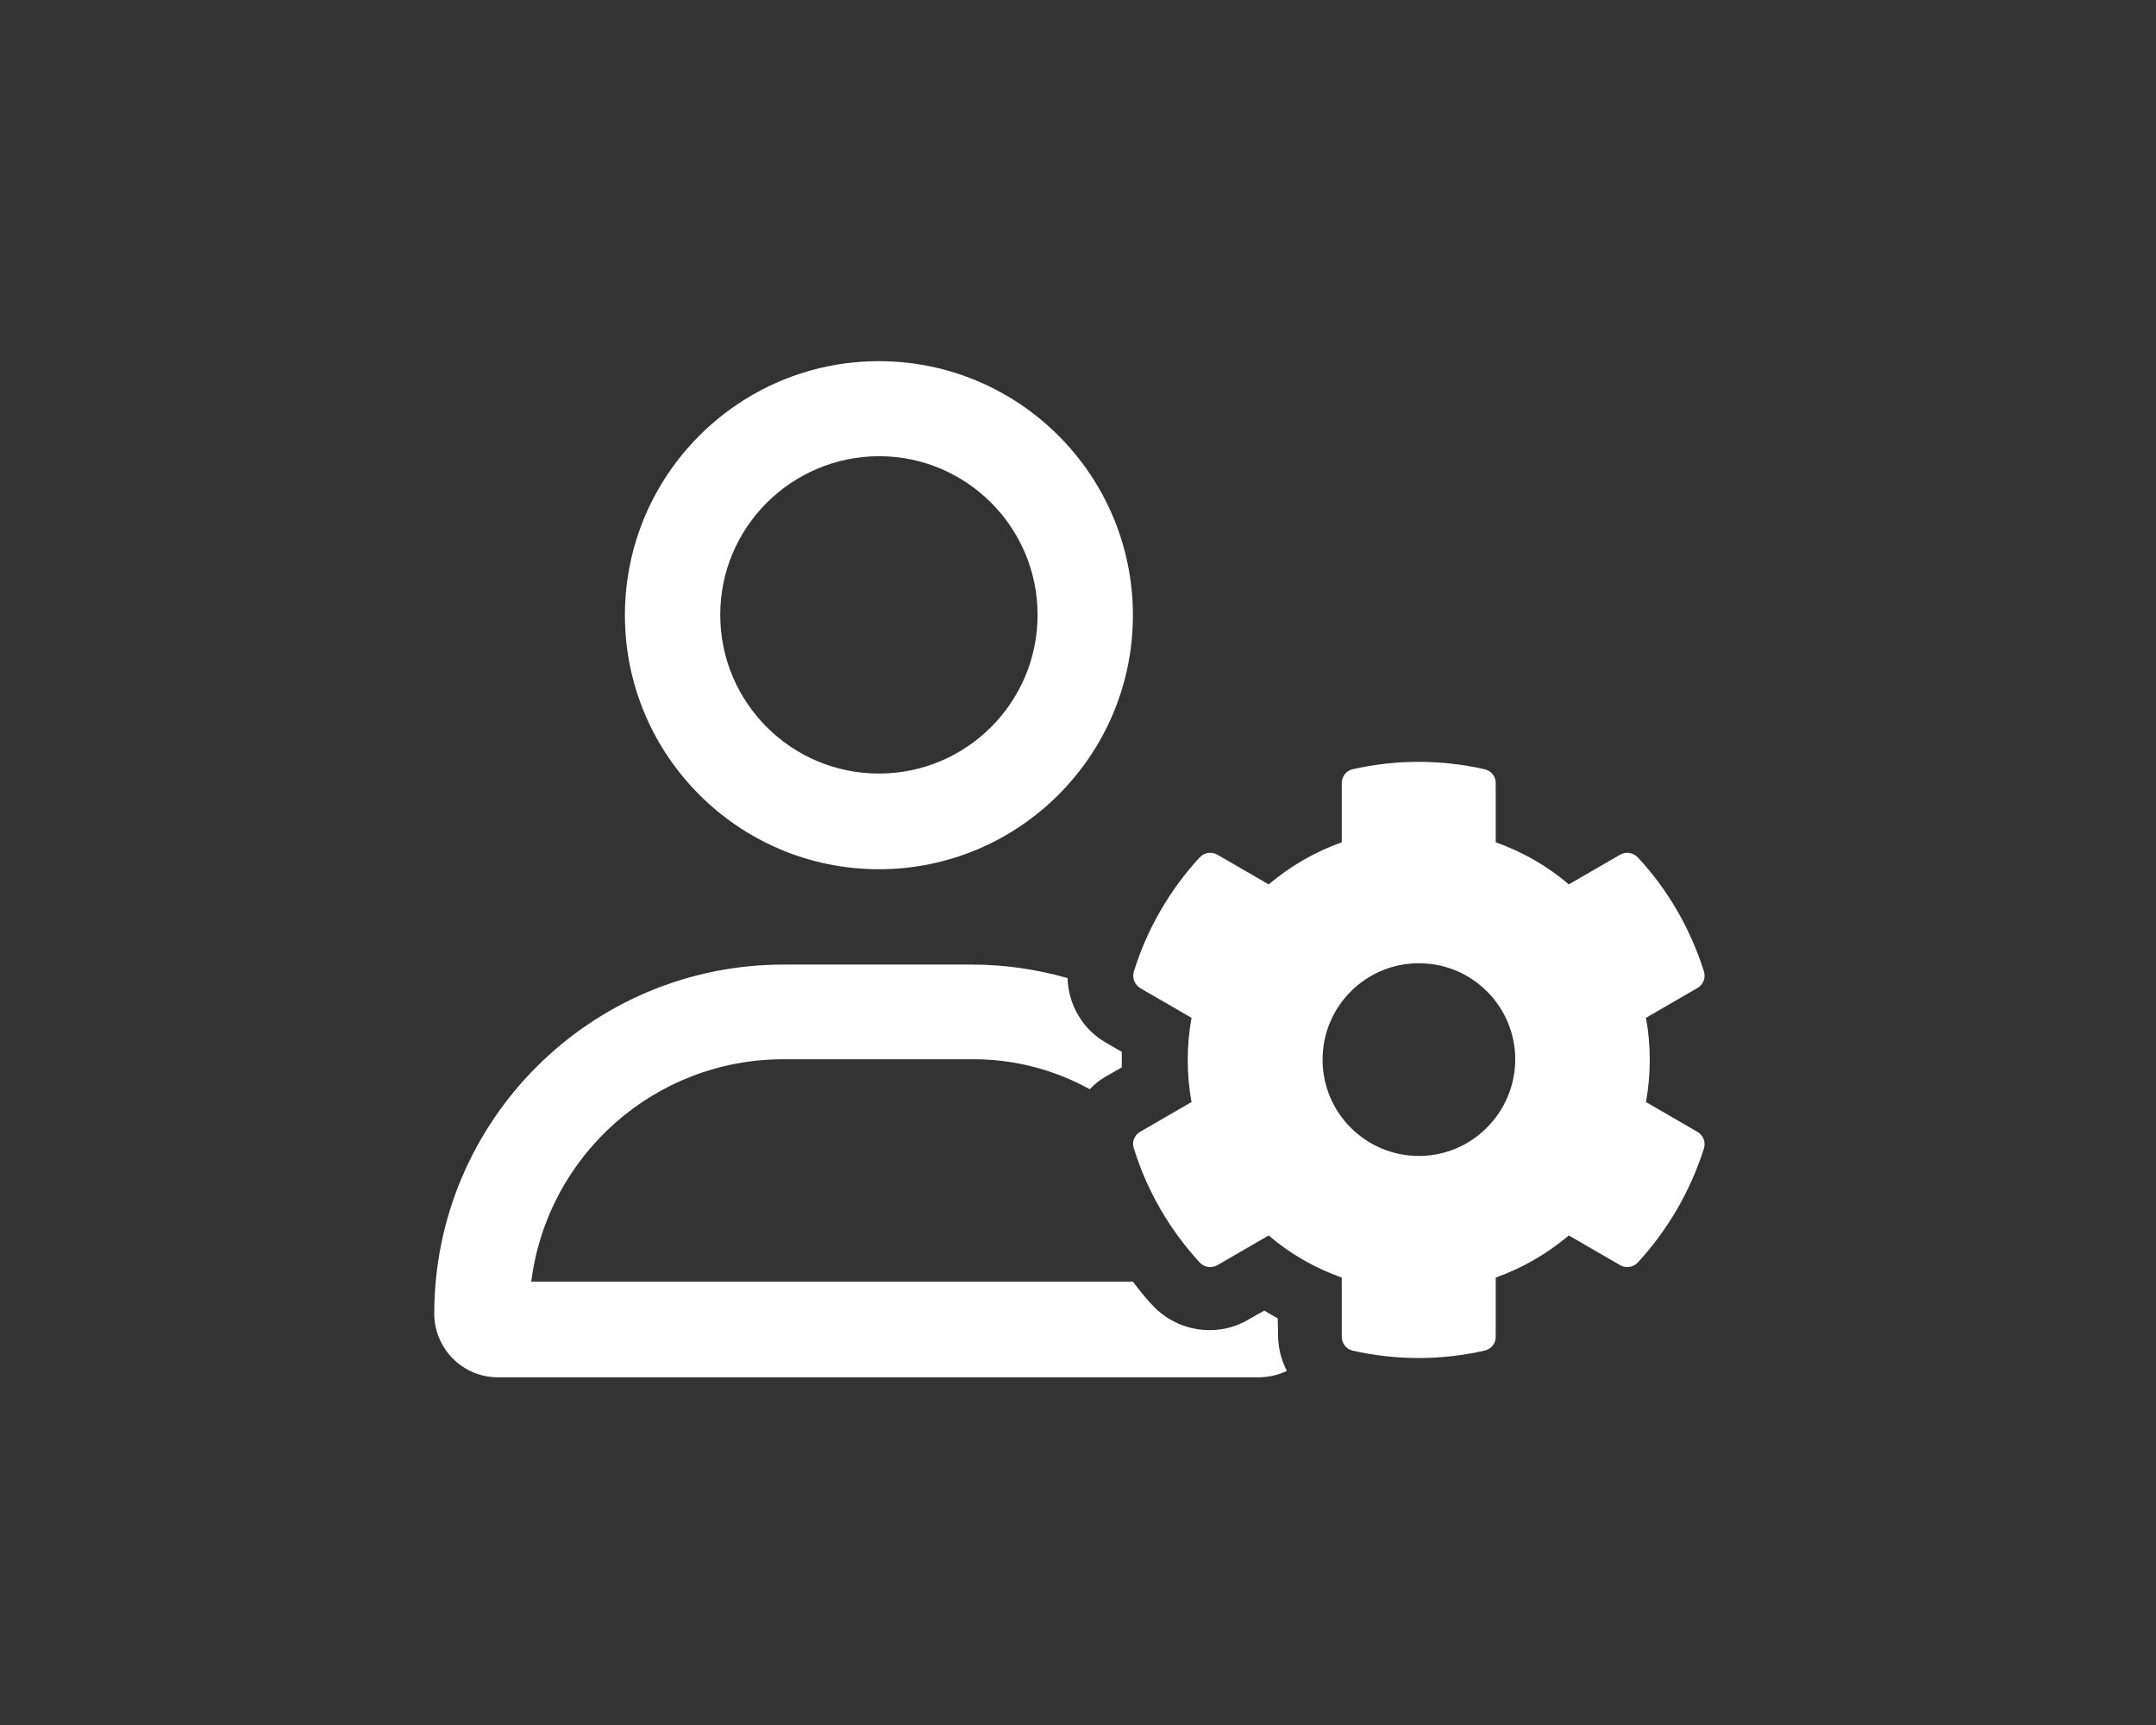 <?xml version="1.0" encoding="utf-8"?>
<!-- Generator: Adobe Illustrator 26.0.3, SVG Export Plug-In . SVG Version: 6.00 Build 0)  -->
<svg version="1.1" id="Ebene_1" xmlns="http://www.w3.org/2000/svg" xmlns:xlink="http://www.w3.org/1999/xlink" x="0px" y="0px"
	 viewBox="0 0 640 512" style="enable-background:new 0 0 640 512;" xml:space="preserve">
<rect x="0" y="0" width="640" height="512" fill="#333333" stroke="none"/>
<style type="text/css">
	.st0{clip-path:url(#SVGID_00000039120197688419853730000014510047911623338642_);}
	.st1{fill:#FFFFFF;}
</style>
<g>
	<defs>
		<rect id="SVGID_1_" x="129" y="107.1" width="377" height="301.6"/>
	</defs>
	<clipPath id="SVGID_00000140719513571644091650000009434745044705603501_">
		<use xlink:href="#SVGID_1_"  style="overflow:visible;"/>
	</clipPath>
	<g id="Gruppe_880" style="clip-path:url(#SVGID_00000140719513571644091650000009434745044705603501_);">
		<path id="Pfad_833" class="st1" d="M488.6,327.1c1.5-8.3,1.5-16.8,0-25l15.2-8.8c1.8-1,2.6-3.1,2-5c-4-12.6-10.6-24.1-19.6-33.8
			c-1.4-1.5-3.6-1.8-5.3-0.8l-15.2,8.8c-6.4-5.5-13.8-9.7-21.7-12.5v-17.6c0-2-1.4-3.7-3.4-4.1c-12.8-2.9-26.2-2.9-39,0
			c-1.9,0.4-3.3,2.1-3.3,4.1v17.6c-7.9,2.8-15.3,7.1-21.7,12.5l-15.2-8.8c-1.7-1-3.9-0.7-5.3,0.8c-8.9,9.7-15.6,21.2-19.5,33.8
			c-0.6,1.9,0.2,4,1.9,5l15.2,8.8c-1.5,8.3-1.5,16.8,0,25l-15.2,8.8c-1.8,1-2.6,3.1-1.9,5c3.9,12.6,10.6,24.1,19.5,33.8
			c1.4,1.5,3.6,1.8,5.3,0.8l15.2-8.8c6.4,5.5,13.8,9.7,21.7,12.5v17.6c0,2,1.4,3.7,3.3,4.1c12.8,2.9,26.2,2.9,39,0
			c2-0.4,3.4-2.1,3.4-4.1v-17.6c7.9-2.8,15.3-7.1,21.7-12.5l15.2,8.8c1.7,1,3.9,0.7,5.3-0.8c8.9-9.7,15.6-21.2,19.6-33.8
			c0.6-1.9-0.2-4-2-5L488.6,327.1z M421.2,343.1c-15.8,0-28.6-12.8-28.6-28.6c0-15.8,12.8-28.6,28.6-28.6
			c15.8,0,28.6,12.8,28.6,28.6C449.7,330.3,436.9,343.1,421.2,343.1 M379.4,396.9c0.1,3.5,1,6.9,2.6,10c-2.5,1.2-5.2,1.8-8,1.9
			H147.8c-10.4,0-18.8-8.4-18.9-18.8c0,0,0,0,0,0c0-57.3,46.4-103.7,103.7-103.7h56c9.6,0,19.1,1.4,28.3,4c0.2,8,4.6,15.4,11.6,19.3
			l4.5,2.6c0,1.5,0,3.1,0,4.6l-4.7,2.7c-1.8,1-3.4,2.3-4.8,3.8c-10.5-5.8-22.3-8.9-34.4-8.9h-56.6c-38,0-70,28.3-74.8,66h178.6
			c1.8,2.4,3.6,4.7,5.7,6.9c4.4,4.8,10.6,7.5,17.1,7.5c4.1,0,8.1-1.1,11.6-3.2l4.6-2.6c1.3,0.8,2.7,1.6,4,2.3L379.4,396.9
			L379.4,396.9z M260.9,258c41.6,0,75.4-33.8,75.4-75.4c0-41.6-33.8-75.4-75.4-75.4s-75.4,33.8-75.4,75.4c0,0,0,0,0,0
			C185.5,224.2,219.3,258,260.9,258L260.9,258 M260.9,135.4c26,0,47.1,21.1,47.1,47.1c0,26-21.1,47.1-47.1,47.1
			c-26,0-47.1-21.1-47.1-47.1c0,0,0,0,0,0C213.8,156.5,234.9,135.5,260.9,135.4"/>
	</g>
</g>
</svg>

